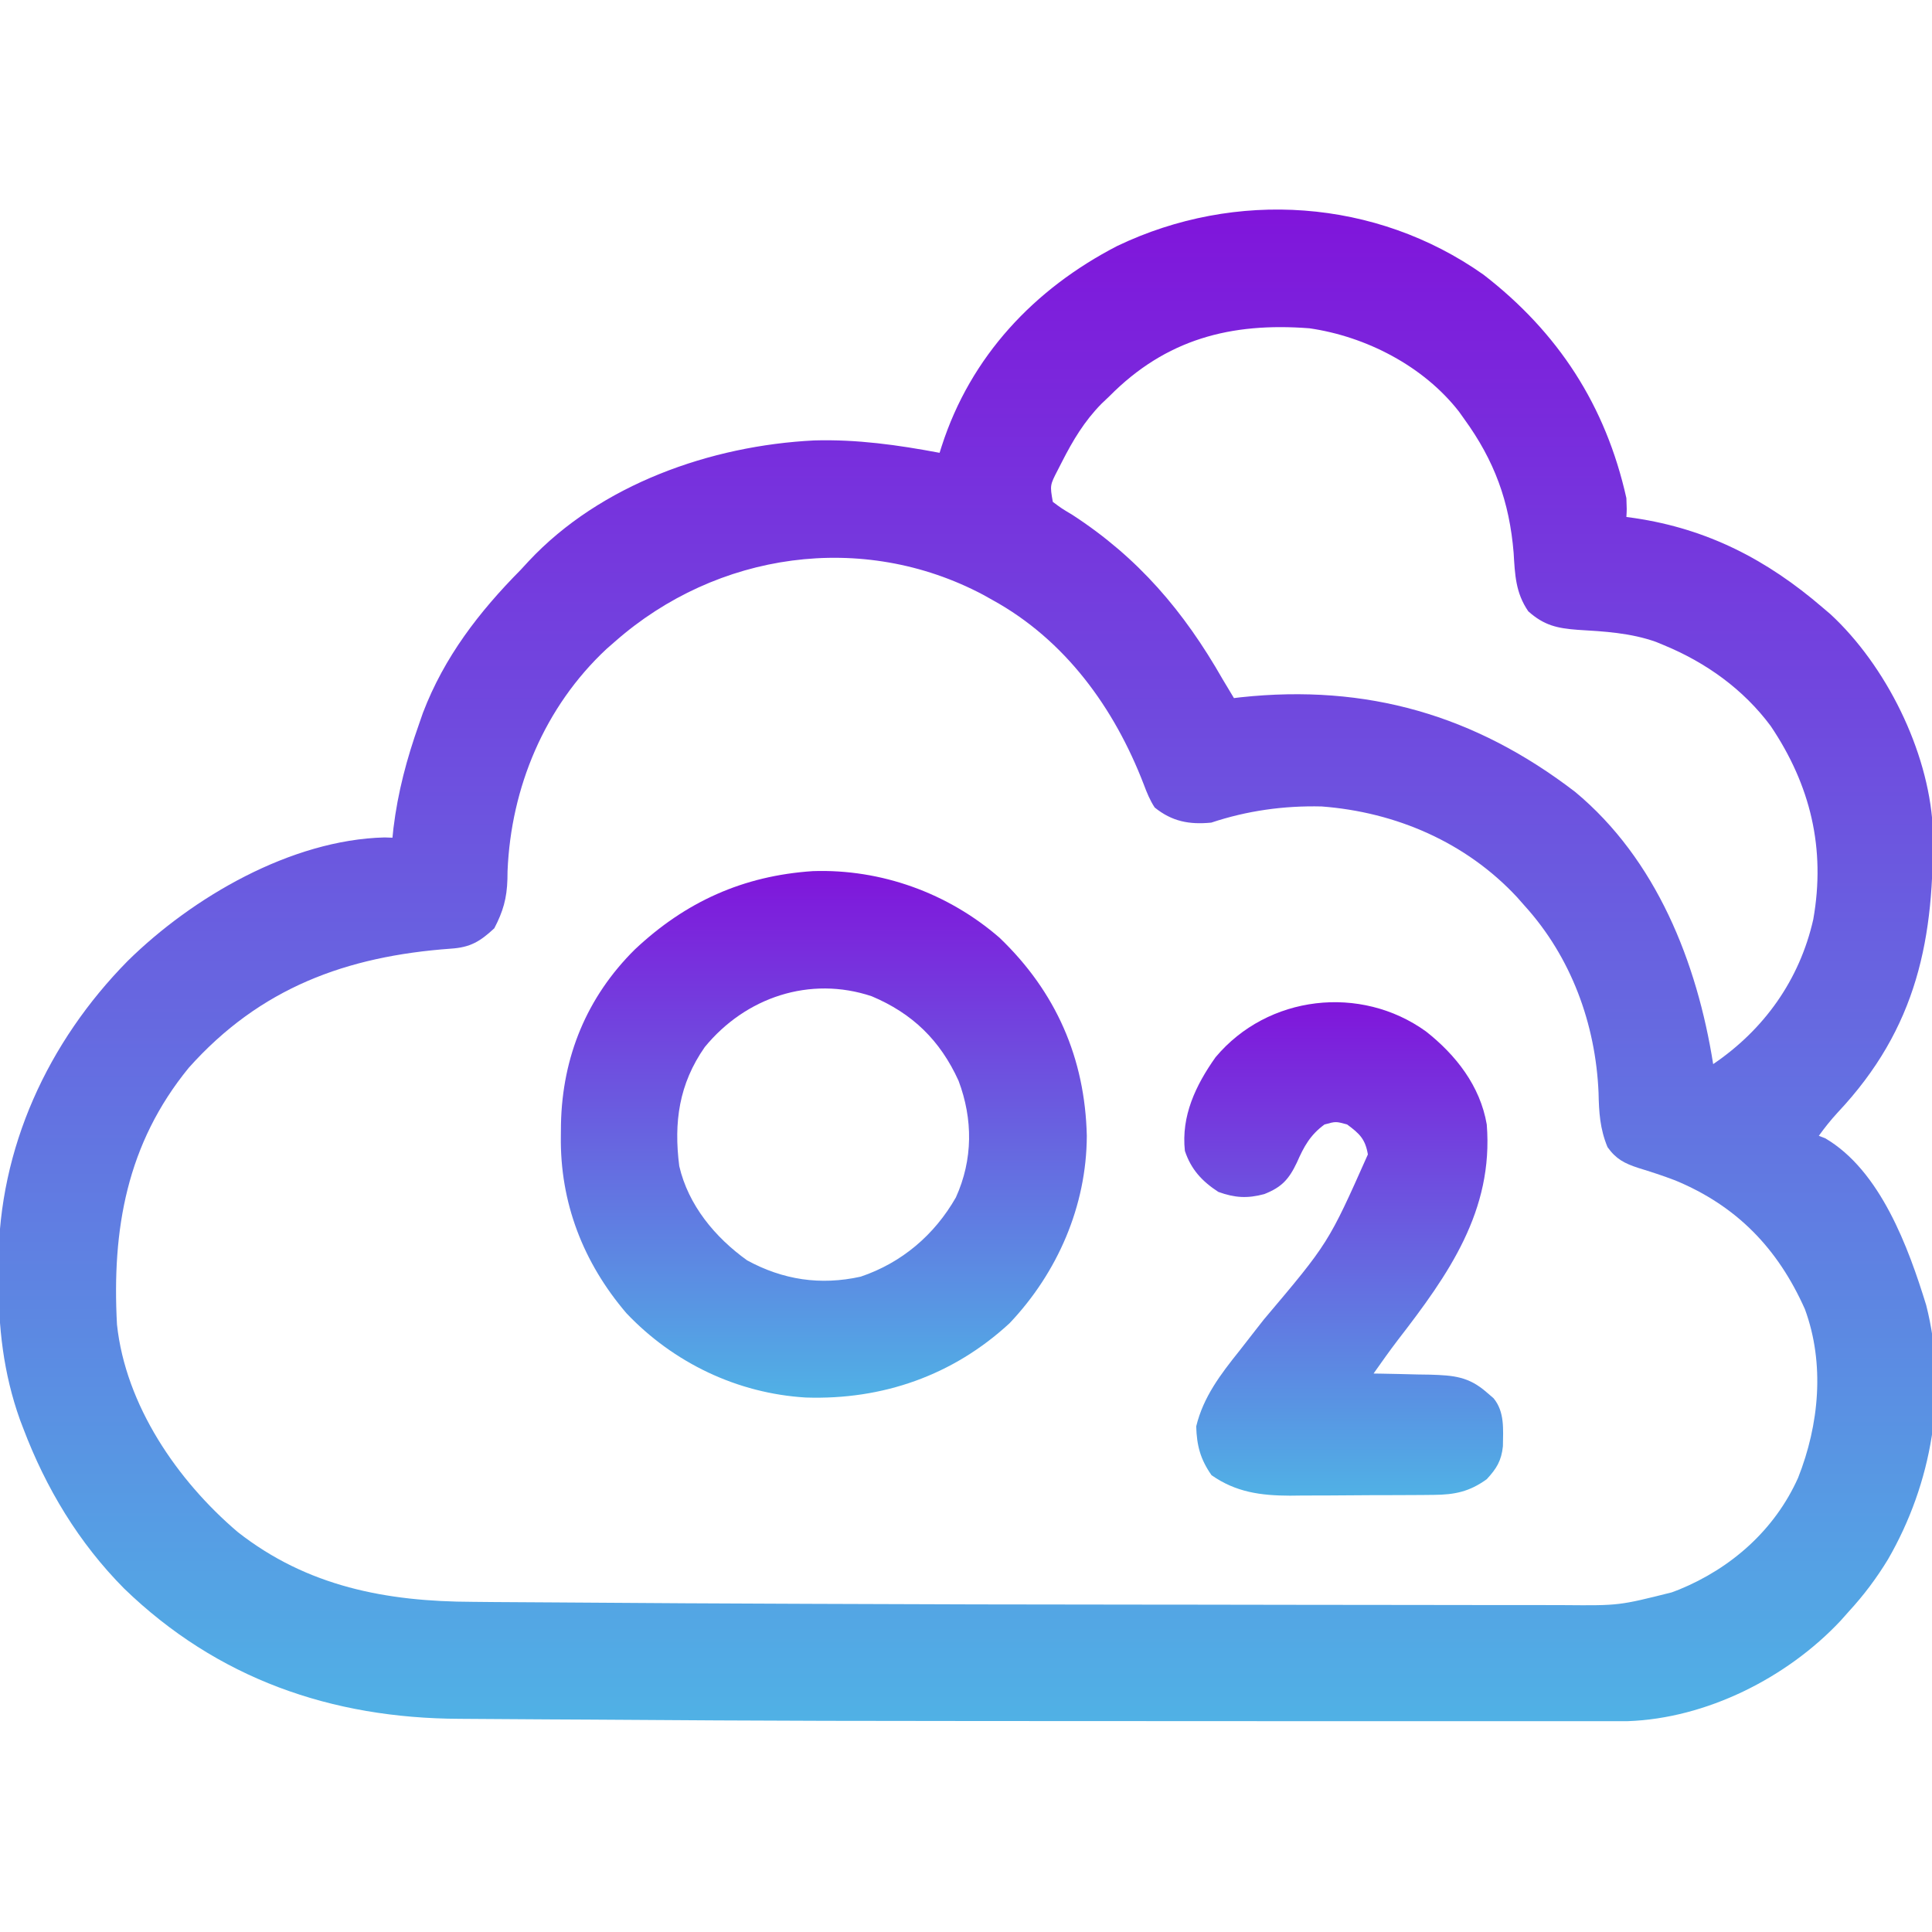 <svg width="64" height="64" viewBox="0 0 64 64" fill="none" xmlns="http://www.w3.org/2000/svg">
<g clip-path="url(#clip0_20270_38)">
<path d="M49.142 9.098C51.618 11.011 53.192 13.435 53.876 16.5C53.891 16.874 53.891 16.874 53.876 17.125C53.966 17.138 54.057 17.15 54.151 17.163C56.573 17.523 58.54 18.545 60.376 20.125C60.461 20.198 60.547 20.271 60.636 20.346C62.476 22.049 63.868 24.852 64.023 27.359C64.095 31.073 63.513 34.052 60.873 36.856C60.647 37.102 60.446 37.354 60.251 37.625C60.319 37.652 60.388 37.678 60.459 37.705C62.292 38.775 63.221 41.331 63.808 43.236C64.534 46.09 63.995 49.144 62.541 51.658C62.163 52.279 61.743 52.84 61.251 53.375C61.158 53.479 61.066 53.582 60.972 53.689C59.199 55.58 56.526 56.927 53.916 57.016C53.74 57.017 53.566 57.017 53.391 57.016C53.293 57.016 53.196 57.017 53.096 57.017C52.771 57.017 52.446 57.017 52.121 57.017C51.886 57.017 51.652 57.017 51.417 57.017C50.777 57.018 50.136 57.017 49.496 57.017C48.953 57.017 48.41 57.017 47.868 57.017C46.113 57.018 44.358 57.017 42.603 57.016C42 57.016 41.397 57.016 40.794 57.015C26.431 57.01 26.431 57.01 19.523 56.964C19.058 56.961 18.592 56.959 18.127 56.957C17.412 56.954 16.697 56.949 15.982 56.943C15.73 56.94 15.479 56.939 15.227 56.938C10.975 56.923 7.196 55.608 4.11 52.621C2.606 51.104 1.519 49.297 0.766 47.305C0.732 47.215 0.698 47.126 0.662 47.033C0.109 45.483 -0.061 43.949 -0.046 42.313C-0.048 42.152 -0.049 41.992 -0.051 41.826C-0.039 38.029 1.588 34.516 4.227 31.836C6.377 29.718 9.643 27.82 12.738 27.741C12.825 27.744 12.911 27.747 13.001 27.75C13.011 27.647 13.022 27.544 13.033 27.438C13.18 26.235 13.473 25.14 13.876 24C13.92 23.872 13.965 23.743 14.011 23.611C14.718 21.761 15.871 20.268 17.25 18.875C17.336 18.782 17.422 18.688 17.511 18.592C19.893 16.044 23.555 14.759 26.97 14.59C28.383 14.549 29.739 14.739 31.125 15C31.159 14.892 31.159 14.892 31.194 14.782C32.153 11.805 34.259 9.569 37.008 8.149C40.929 6.271 45.576 6.581 49.142 9.098ZM36.751 13.125C36.663 13.209 36.576 13.292 36.486 13.377C35.92 13.954 35.544 14.583 35.18 15.297C35.113 15.429 35.113 15.429 35.044 15.563C34.779 16.075 34.779 16.075 34.876 16.625C35.164 16.84 35.164 16.84 35.524 17.055C37.709 18.476 39.215 20.247 40.501 22.5C40.625 22.709 40.75 22.918 40.876 23.125C40.95 23.116 41.025 23.107 41.102 23.098C45.278 22.651 48.863 23.689 52.178 26.232C54.87 28.467 56.218 31.881 56.751 35.25C58.44 34.105 59.614 32.459 60.067 30.456C60.482 28.108 59.975 26.01 58.658 24.052C57.756 22.837 56.519 21.951 55.126 21.375C55.037 21.338 54.949 21.302 54.858 21.264C54.02 20.966 53.149 20.916 52.267 20.864C51.591 20.814 51.149 20.719 50.626 20.25C50.203 19.634 50.185 19.035 50.141 18.313C50.002 16.62 49.508 15.261 48.501 13.875C48.444 13.796 48.388 13.717 48.331 13.636C47.156 12.126 45.249 11.145 43.376 10.875C40.776 10.675 38.624 11.232 36.751 13.125ZM20.375 21.25C20.282 21.332 20.188 21.414 20.091 21.498C18.043 23.41 16.925 26.083 16.813 28.86C16.812 28.947 16.81 29.035 16.809 29.125C16.79 29.764 16.665 30.192 16.375 30.75C15.901 31.191 15.578 31.383 14.94 31.425C11.475 31.676 8.616 32.722 6.25 35.375C4.194 37.893 3.706 40.727 3.875 43.875C4.16 46.547 5.87 49.044 7.875 50.75C10.181 52.559 12.801 53.055 15.664 53.063C15.904 53.065 16.143 53.068 16.383 53.07C17.035 53.076 17.687 53.079 18.338 53.082C18.895 53.085 19.451 53.089 20.008 53.093C21.809 53.107 23.611 53.116 25.413 53.123C25.872 53.125 26.331 53.127 26.789 53.129C30.473 53.145 34.157 53.154 37.841 53.155C38.15 53.155 38.459 53.155 38.769 53.155C38.922 53.155 39.075 53.156 39.233 53.156C40.508 53.156 41.783 53.159 43.058 53.162C44.311 53.164 45.565 53.166 46.818 53.166C47.556 53.166 48.294 53.167 49.032 53.169C49.716 53.171 50.4 53.171 51.083 53.17C51.332 53.17 51.581 53.17 51.83 53.172C53.634 53.187 53.634 53.187 55.376 52.75C55.456 52.72 55.536 52.69 55.619 52.658C57.353 51.948 58.79 50.68 59.563 48.957C60.261 47.197 60.456 45.179 59.79 43.368C58.894 41.358 57.535 39.947 55.493 39.102C55.088 38.947 54.68 38.815 54.266 38.688C53.815 38.539 53.534 38.398 53.251 38C52.998 37.386 52.968 36.847 52.954 36.196C52.857 33.918 52.047 31.703 50.501 30C50.38 29.863 50.38 29.863 50.257 29.723C48.566 27.903 46.241 26.901 43.78 26.715C42.532 26.685 41.312 26.855 40.126 27.25C39.396 27.322 38.823 27.212 38.251 26.75C38.09 26.504 37.993 26.262 37.889 25.986C36.913 23.449 35.285 21.199 32.876 19.875C32.721 19.789 32.721 19.789 32.565 19.701C28.569 17.586 23.748 18.284 20.375 21.25Z" fill="url(#paint0_linear_20270_38)"/>
<path d="M26.927 28.857C29.188 28.78 31.409 29.585 33.112 31.065C34.98 32.854 35.943 35.054 36.002 37.627C35.994 39.944 35.035 42.153 33.448 43.829C31.574 45.563 29.236 46.378 26.696 46.295C24.43 46.16 22.311 45.147 20.751 43.502C19.318 41.824 18.548 39.834 18.579 37.634C18.581 37.502 18.582 37.37 18.583 37.233C18.63 35.005 19.438 33.031 21.028 31.454C22.71 29.871 24.619 29.01 26.927 28.857ZM23.346 34.686C22.492 35.909 22.316 37.173 22.501 38.627C22.8 39.921 23.685 40.989 24.751 41.752C25.937 42.397 27.176 42.587 28.511 42.291C29.867 41.834 30.955 40.911 31.665 39.666C32.233 38.412 32.232 37.075 31.754 35.803C31.146 34.465 30.229 33.572 28.876 33.002C26.832 32.319 24.699 33.034 23.346 34.686Z" fill="url(#paint1_linear_20270_38)"/>
<path d="M47.239 34.169C48.227 34.947 49.032 35.971 49.251 37.25C49.478 40.107 47.982 42.222 46.302 44.394C46.026 44.756 45.763 45.128 45.501 45.5C45.631 45.502 45.631 45.502 45.764 45.504C46.161 45.51 46.557 45.521 46.954 45.531C47.09 45.533 47.227 45.535 47.368 45.537C48.155 45.561 48.651 45.599 49.251 46.125C49.325 46.19 49.4 46.254 49.477 46.32C49.85 46.772 49.792 47.354 49.786 47.909C49.736 48.389 49.576 48.648 49.251 49C48.678 49.415 48.187 49.515 47.49 49.52C47.364 49.522 47.237 49.523 47.107 49.524C46.903 49.525 46.903 49.525 46.694 49.526C46.553 49.526 46.413 49.527 46.267 49.528C45.969 49.529 45.671 49.53 45.373 49.53C44.919 49.531 44.465 49.535 44.011 49.539C43.72 49.54 43.43 49.541 43.14 49.541C42.938 49.543 42.938 49.543 42.731 49.546C41.763 49.543 40.938 49.432 40.133 48.867C39.765 48.342 39.644 47.889 39.626 47.25C39.862 46.273 40.438 45.521 41.055 44.75C41.235 44.52 41.415 44.289 41.594 44.058C41.684 43.944 41.773 43.829 41.865 43.712C44.007 41.177 44.007 41.177 45.313 38.242C45.226 37.731 45.038 37.555 44.626 37.25C44.251 37.146 44.251 37.146 43.876 37.25C43.398 37.6 43.195 37.98 42.962 38.508C42.696 39.068 42.458 39.328 41.881 39.556C41.32 39.707 40.904 39.68 40.36 39.484C39.824 39.135 39.457 38.744 39.251 38.125C39.125 36.971 39.606 35.955 40.266 35.023C41.994 32.959 45.076 32.608 47.239 34.169Z" fill="url(#paint2_linear_20270_38)"/>
</g>
<defs>
<linearGradient id="paint0_linear_20270_38" x1="32.039" y1="6.941" x2="32.039" y2="57.018" gradientUnits="userSpaceOnUse">
<stop stop-color="#8015DB"/>
<stop offset="1" stop-color="#50B1E5"/>
</linearGradient>
<linearGradient id="paint1_linear_20270_38" x1="27.29" y1="28.852" x2="27.29" y2="46.3" gradientUnits="userSpaceOnUse">
<stop stop-color="#8015DB"/>
<stop offset="1" stop-color="#50B1E5"/>
</linearGradient>
<linearGradient id="paint2_linear_20270_38" x1="44.511" y1="33.199" x2="44.511" y2="49.546" gradientUnits="userSpaceOnUse">
<stop stop-color="#8015DB"/>
<stop offset="1" stop-color="#50B1E5"/>
</linearGradient>
<clipPath id="clip0_20270_38">
<rect width="64" height="64" fill="white"/>
</clipPath>
</defs>
</svg>
